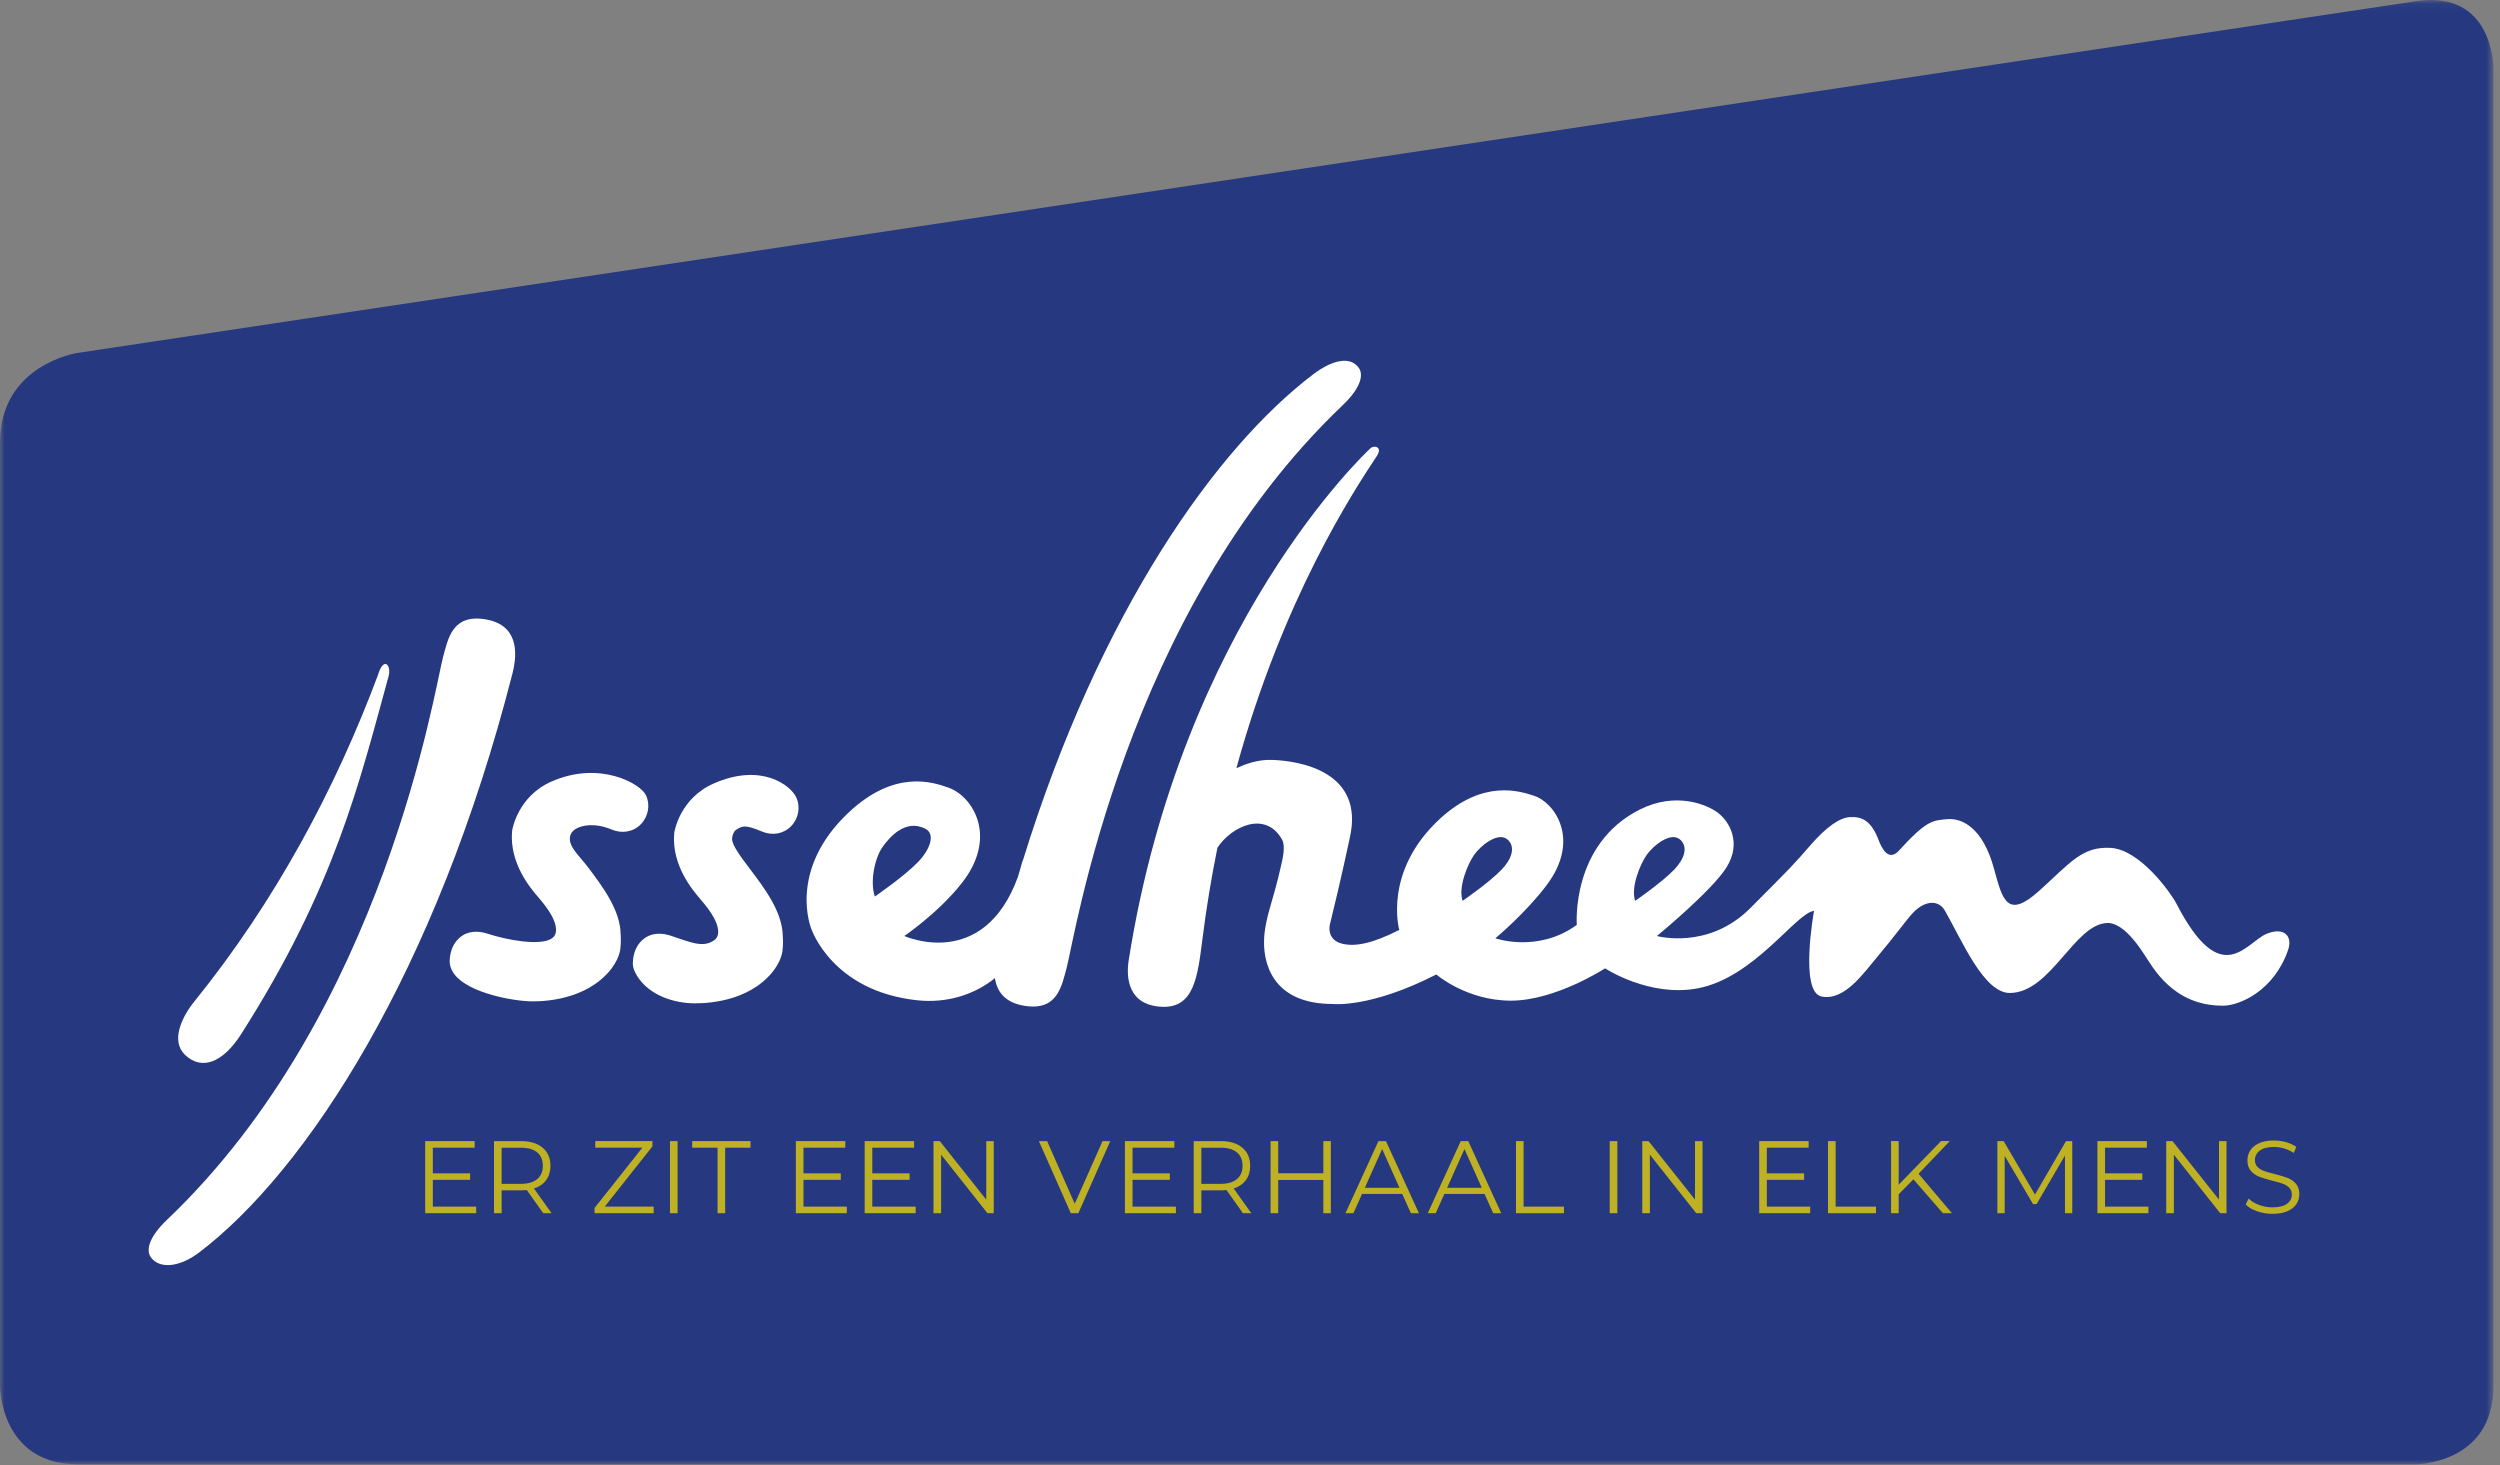 <svg aria-label="Logo IJsselheem" width="273px" height="160px" viewBox="0 0 273 160" version="1.1" xmlns="http://www.w3.org/2000/svg" xmlns:xlink="http://www.w3.org/1999/xlink">
    <rect x="0" y="0" width="273" height="160" fill="#808080" stroke="none"/>
    <defs>
        <polygon id="path-1" points="0 0.094 272.281 0.094 272.281 160 0 160"></polygon>
        <polygon id="path-3" points="0 160.906 272.281 160.906 272.281 1 0 1"></polygon>
    </defs>
    <g id="Tools" stroke="none" stroke-width="1" fill="none" fill-rule="evenodd">
        <g id="Logo-/-IJsselheem-heem+logo+payoff" transform="translate(0, -1)">
            <g id="Group-44">
                <g id="Group-3" transform="translate(0, 0.906)">
                    <mask id="mask-2" fill="white">
                        <use xlink:href="#path-1"></use>
                    </mask>
                    <g id="Clip-2"></g>
                    <path d="M8.438,38.638 C8.438,38.638 0,39.907 0,48.439 L0,151.466 C0,151.466 0,160 8.533,160 L263.748,160 C263.748,160 272.281,160 272.281,151.466 L272.281,7.488 C272.281,7.488 272.281,-1.046 263.843,0.223 L8.438,38.638 Z" id="Fill-1" fill="#253880" mask="url(#mask-2)"></path>
                </g>
                <path d="M77.939,86.557 C74.229,88.189 73.65,91.793 73.628,91.945 C73.294,95.485 75.684,98.259 76.469,99.174 C77.064,99.87 78.451,101.488 78.426,102.791 C78.417,103.187 78.282,103.468 77.999,103.668 C76.744,104.562 75.338,103.858 73.306,103.201 C73.161,103.147 72.234,102.814 71.277,103.043 C70.318,103.274 69.175,104.214 69.106,106.122 C69.095,106.472 69.179,106.828 69.354,107.182 C70.491,109.465 73.172,110.438 75.403,110.551 C76.305,110.597 80.941,110.676 83.867,107.685 C83.903,107.656 85.178,106.449 85.433,104.929 L85.437,104.913 C85.559,104.023 85.479,103.199 85.476,103.151 C85.416,100.546 83.472,97.978 81.908,95.908 C80.942,94.634 79.944,93.315 79.944,92.629 C79.944,92.21 80.149,91.77 80.355,91.635 C81.059,91.166 81.377,91.036 83.211,91.805 C84.36,92.287 85.584,92.056 86.401,91.208 C87.212,90.365 87.432,89.102 86.948,88.068 C86.349,86.778 83.173,84.256 77.939,86.557" id="Fill-4" fill="#FFFFFF"></path>
                <path d="M64.2,95.689 C63.235,94.415 62.096,93.488 62.239,92.408 C62.294,91.997 62.586,91.699 62.794,91.562 C63.501,91.095 64.97,90.822 66.805,91.589 C67.957,92.07 69.176,91.841 69.995,90.993 C70.805,90.15 71.026,88.886 70.544,87.849 C69.944,86.561 65.466,84.037 60.23,86.34 C56.525,87.974 55.943,91.574 55.923,91.728 C55.587,95.268 57.976,98.044 58.762,98.957 C59.357,99.654 60.743,101.269 60.718,102.576 C60.709,102.97 60.575,103.249 60.291,103.454 C59.035,104.35 55.329,103.637 53.289,102.976 L53.323,102.989 C53.216,102.947 52.258,102.591 51.278,102.828 C50.32,103.053 49.175,104 49.105,105.903 C49.094,106.253 49.177,106.609 49.351,106.964 C50.491,109.248 55.465,110.222 57.695,110.336 C58.596,110.382 63.234,110.457 66.161,107.468 C66.196,107.437 67.471,106.232 67.727,104.717 L67.73,104.698 C67.851,103.81 67.773,102.986 67.769,102.939 C67.709,100.333 65.763,97.761 64.2,95.689" id="Fill-6" fill="#FFFFFF"></path>
                <path d="M53.008,68.63 C49.376,68.031 48.932,70.752 48.372,72.782 C47.533,75.822 42.036,111.526 18.27,134.169 C15.966,136.364 16.066,137.686 16.44,138.245 C17.331,139.583 19.542,139.446 21.749,137.769 C33.467,128.863 47.615,107.198 55.962,74.54 C56.573,72.139 56.519,69.215 53.008,68.63" id="Fill-8" fill="#FFFFFF"></path>
                <path d="M179.82,94.353 C180.472,93.413 182.482,91.685 183.541,92.746 C184.338,93.542 183.939,94.801 182.813,95.973 C181.452,97.388 178.559,99.372 178.559,99.372 C178.061,97.913 179.087,95.404 179.82,94.353 M160.974,94.353 C161.627,93.413 163.634,91.685 164.699,92.746 C165.487,93.542 165.093,94.801 163.966,95.973 C162.606,97.388 159.716,99.372 159.716,99.372 C159.214,97.913 160.245,95.404 160.974,94.353 M247.521,102.968 C245.252,103.908 242.586,109.207 237.674,99.691 C237.036,98.464 233.671,93.757 230.47,93.588 C227.366,93.421 226.107,95.181 222.716,98.243 C219.202,101.426 218.676,99.295 217.761,95.916 C216.521,91.32 214.222,90.328 212.67,90.451 C211.056,90.582 210.372,90.576 207.372,93.876 C206.484,94.853 205.774,94.249 205.221,92.936 C204.348,90.515 203.27,90.157 201.974,90.231 C200.925,90.291 199.458,91.266 197.68,93.319 C195.902,95.37 195.655,95.639 191.097,100.2 C186.534,104.759 180.933,103.214 180.933,103.214 C180.933,103.214 186.93,98.29 188.539,95.71 C190.19,93.063 188.902,90.711 187.533,89.709 C186.325,88.823 182.962,87.455 179.093,89.388 C171.517,93.175 172.185,101.999 172.185,101.999 C167.911,105.101 163.295,103.46 163.295,103.46 C163.295,103.46 166.573,100.742 168.891,97.663 C172.687,92.621 169.692,88.611 167.549,87.906 C165.956,87.383 161.964,86.074 157.27,90.384 C150.977,96.162 152.801,102.547 152.801,102.547 C149.781,104.085 147.966,104.371 146.625,104.067 C144.766,103.645 145.228,101.938 145.228,101.938 C146.444,97.027 147.388,92.537 147.388,92.537 C149.093,85.187 141.81,84.073 138.894,83.981 C137.278,83.926 135.894,84.481 135.013,84.887 C140.092,66.388 147.726,54.762 150.346,50.803 C151.021,49.798 150.056,49.577 149.654,49.952 C149.255,50.324 129.028,69.173 123.252,105.874 C122.957,107.739 123.165,110.799 126.921,110.943 C130.364,111.07 130.781,107.716 131.298,103.612 C131.736,100.102 132.299,96.757 132.943,93.571 C134.473,91.237 138.215,89.465 140.011,92.702 C140.413,93.43 140.032,94.897 139.896,95.506 C139.045,99.372 138.208,101.011 138.05,103.335 C137.868,106.011 138.842,110.635 145.535,110.635 C145.535,110.635 149.608,111.12 156.845,107.412 C156.845,107.412 160.131,110.272 164.995,110.272 C169.862,110.272 175.276,106.743 175.276,106.743 C175.276,106.743 180.079,109.92 185.371,108.932 C191.576,107.777 196.147,100.65 198.091,100.469 C198.091,100.469 196.473,109.338 198.914,109.82 C201.425,110.318 203.478,107.291 205.05,105.432 C206.855,103.293 208.231,101.378 208.896,100.679 C210.218,99.291 211.695,99.256 212.371,100.421 C214.27,103.725 216.632,109.463 219.496,109.434 C223.979,109.386 226.535,101.857 230.141,101.79 C231.966,101.761 233.768,104.658 234.133,105.192 C235.016,106.487 237.23,110.897 242.841,110.818 C244.513,110.799 248.321,109.246 249.868,104.709 C250.36,103.27 249.48,102.182 247.521,102.968" id="Fill-10" fill="#FFFFFF"></path>
                <path d="M96.349,93.531 C97.076,92.485 98.874,90.34 101.083,91.522 C102.182,92.114 101.523,93.808 100.27,95.111 C98.756,96.691 95.534,98.899 95.534,98.899 C94.976,97.275 95.536,94.698 96.349,93.531 M146.578,45.293 C148.887,43.098 148.784,41.776 148.409,41.213 C147.519,39.881 145.572,40.227 143.365,41.903 C132.887,49.868 120.138,67.661 111.716,94.911 C111.682,94.932 111.583,95.232 111.407,95.907 C111.323,96.187 111.239,96.476 111.156,96.76 C107.376,107.118 98.747,103.211 98.747,103.211 C98.747,103.211 102.463,100.702 105.049,97.406 C108.982,92.393 106.256,87.995 103.617,87.028 C101.802,86.367 97.661,85.022 92.656,89.739 C85.947,96.068 88.597,102.43 88.597,102.43 C88.597,102.43 90.85,109.271 100.242,110.238 C103.319,110.551 106.338,109.681 108.649,107.812 C108.855,109.252 109.708,110.478 111.846,110.83 C115.478,111.43 115.922,108.71 116.481,106.68 C117.32,103.641 122.814,67.933 146.578,45.293" id="Fill-12" fill="#FFFFFF"></path>
                <path d="M26.343,113.911 C36.595,97.819 39.23,86.488 42.432,74.857 C42.771,73.629 41.89,72.628 41.274,74.71 C36.637,87.108 30.083,99.403 21.204,110.386 C19.85,112.06 18.614,114.674 20.208,116.195 C22.022,117.921 24.324,117.077 26.343,113.911" id="Fill-14" fill="#FFFFFF"></path>
                <polygon id="Fill-16" fill="#BEB123" points="51.999 132.763 51.999 133.483 46.431 133.483 46.431 125.608 51.831 125.608 51.831 126.328 47.264 126.328 47.264 129.13 51.336 129.13 51.336 129.838 47.264 129.838 47.264 132.763"></polygon>
                <path d="M58.659,129.76 C59.071,129.415 59.278,128.931 59.278,128.309 C59.278,127.671 59.071,127.182 58.659,126.841 C58.247,126.499 57.65,126.329 56.87,126.329 L54.778,126.329 L54.778,130.278 L56.87,130.278 C57.65,130.278 58.247,130.105 58.659,129.76 L58.659,129.76 Z M59.323,133.484 L57.523,130.952 C57.32,130.975 57.11,130.986 56.893,130.986 L54.778,130.986 L54.778,133.484 L53.945,133.484 L53.945,125.609 L56.893,125.609 C57.898,125.609 58.685,125.849 59.256,126.329 C59.825,126.809 60.11,127.469 60.11,128.309 C60.11,128.924 59.955,129.443 59.643,129.867 C59.332,130.291 58.888,130.596 58.31,130.783 L60.234,133.484 L59.323,133.484 Z" id="Fill-18" fill="#BEB123"></path>
                <polygon id="Fill-20" fill="#BEB123" points="71.382 132.763 71.382 133.483 64.924 133.483 64.924 132.909 70.145 126.328 65.003 126.328 65.003 125.608 71.247 125.608 71.247 126.182 66.038 132.763"></polygon>
                <mask id="mask-4" fill="white">
                    <use xlink:href="#path-3"></use>
                </mask>
                <g id="Clip-23"></g>
                <polygon id="Fill-22" fill="#BEB123" mask="url(#mask-4)" points="73.16 133.484 73.993 133.484 73.993 125.609 73.16 125.609"></polygon>
                <polygon id="Fill-24" fill="#BEB123" mask="url(#mask-4)" points="78.357 126.329 75.589 126.329 75.589 125.609 81.957 125.609 81.957 126.329 79.189 126.329 79.189 133.484 78.357 133.484"></polygon>
                <polygon id="Fill-25" fill="#BEB123" mask="url(#mask-4)" points="92.476 132.763 92.476 133.483 86.907 133.483 86.907 125.608 92.307 125.608 92.307 126.328 87.74 126.328 87.74 129.13 91.812 129.13 91.812 129.838 87.74 129.838 87.74 132.763"></polygon>
                <polygon id="Fill-26" fill="#BEB123" mask="url(#mask-4)" points="99.991 132.763 99.991 133.483 94.422 133.483 94.422 125.608 99.822 125.608 99.822 126.328 95.255 126.328 95.255 129.13 99.327 129.13 99.327 129.838 95.255 129.838 95.255 132.763"></polygon>
                <polygon id="Fill-27" fill="#BEB123" mask="url(#mask-4)" points="108.518 125.609 108.518 133.484 107.832 133.484 102.77 127.094 102.77 133.484 101.937 133.484 101.937 125.609 102.623 125.609 107.698 131.999 107.698 125.609"></polygon>
                <polygon id="Fill-28" fill="#BEB123" mask="url(#mask-4)" points="121.242 125.609 117.755 133.484 116.933 133.484 113.446 125.609 114.346 125.609 117.361 132.449 120.398 125.609"></polygon>
                <polygon id="Fill-29" fill="#BEB123" mask="url(#mask-4)" points="128.409 132.763 128.409 133.483 122.84 133.483 122.84 125.608 128.24 125.608 128.24 126.328 123.673 126.328 123.673 129.13 127.745 129.13 127.745 129.838 123.673 129.838 123.673 132.763"></polygon>
                <path d="M135.068,129.76 C135.48,129.415 135.687,128.931 135.687,128.309 C135.687,127.671 135.48,127.182 135.068,126.841 C134.656,126.499 134.059,126.329 133.279,126.329 L131.187,126.329 L131.187,130.278 L133.279,130.278 C134.059,130.278 134.656,130.105 135.068,129.76 L135.068,129.76 Z M135.732,133.484 L133.932,130.952 C133.729,130.975 133.519,130.986 133.302,130.986 L131.187,130.986 L131.187,133.484 L130.354,133.484 L130.354,125.609 L133.302,125.609 C134.307,125.609 135.094,125.849 135.665,126.329 C136.234,126.809 136.519,127.469 136.519,128.309 C136.519,128.924 136.364,129.443 136.052,129.867 C135.741,130.291 135.297,130.596 134.719,130.783 L136.643,133.484 L135.732,133.484 Z" id="Fill-30" fill="#BEB123" mask="url(#mask-4)"></path>
                <polygon id="Fill-31" fill="#BEB123" mask="url(#mask-4)" points="145.328 125.609 145.328 133.484 144.508 133.484 144.508 129.85 139.58 129.85 139.58 133.484 138.747 133.484 138.747 125.609 139.58 125.609 139.58 129.119 144.508 129.119 144.508 125.609"></polygon>
                <path d="M152.821,130.705 L150.93,126.475 L149.041,130.705 L152.821,130.705 Z M153.125,131.38 L148.737,131.38 L147.792,133.484 L146.925,133.484 L150.525,125.609 L151.346,125.609 L154.947,133.484 L154.069,133.484 L153.125,131.38 Z" id="Fill-32" fill="#BEB123" mask="url(#mask-4)"></path>
                <path d="M161.809,130.705 L159.918,126.475 L158.029,130.705 L161.809,130.705 Z M162.113,131.38 L157.725,131.38 L156.78,133.484 L155.913,133.484 L159.513,125.609 L160.334,125.609 L163.935,133.484 L163.057,133.484 L162.113,131.38 Z" id="Fill-33" fill="#BEB123" mask="url(#mask-4)"></path>
                <polygon id="Fill-34" fill="#BEB123" mask="url(#mask-4)" points="165.543 125.609 166.376 125.609 166.376 132.764 170.786 132.764 170.786 133.484 165.543 133.484"></polygon>
                <polygon id="Fill-35" fill="#BEB123" mask="url(#mask-4)" points="175.781 133.484 176.614 133.484 176.614 125.609 175.781 125.609"></polygon>
                <polygon id="Fill-36" fill="#BEB123" mask="url(#mask-4)" points="185.917 125.609 185.917 133.484 185.231 133.484 180.168 127.094 180.168 133.484 179.335 133.484 179.335 125.609 180.022 125.609 185.096 131.999 185.096 125.609"></polygon>
                <polygon id="Fill-37" fill="#BEB123" mask="url(#mask-4)" points="197.673 132.763 197.673 133.483 192.104 133.483 192.104 125.608 197.504 125.608 197.504 126.328 192.937 126.328 192.937 129.13 197.009 129.13 197.009 129.838 192.937 129.838 192.937 132.763"></polygon>
                <polygon id="Fill-38" fill="#BEB123" mask="url(#mask-4)" points="199.619 125.609 200.452 125.609 200.452 132.764 204.862 132.764 204.862 133.484 199.619 133.484"></polygon>
                <polygon id="Fill-39" fill="#BEB123" mask="url(#mask-4)" points="208.945 129.782 207.337 131.413 207.337 133.483 206.504 133.483 206.504 125.608 207.337 125.608 207.337 130.367 211.96 125.608 212.917 125.608 209.507 129.175 213.153 133.483 212.163 133.483"></polygon>
                <polygon id="Fill-40" fill="#BEB123" mask="url(#mask-4)" points="226.292 125.609 226.292 133.484 225.494 133.484 225.494 127.184 222.399 132.483 222.006 132.483 218.912 127.218 218.912 133.484 218.113 133.484 218.113 125.609 218.8 125.609 222.22 131.448 225.607 125.609"></polygon>
                <polygon id="Fill-41" fill="#BEB123" mask="url(#mask-4)" points="234.607 132.763 234.607 133.483 229.038 133.483 229.038 125.608 234.438 125.608 234.438 126.328 229.871 126.328 229.871 129.13 233.943 129.13 233.943 129.838 229.871 129.838 229.871 132.763"></polygon>
                <polygon id="Fill-42" fill="#BEB123" mask="url(#mask-4)" points="243.133 125.609 243.133 133.484 242.447 133.484 237.385 127.094 237.385 133.484 236.552 133.484 236.552 125.609 237.238 125.609 242.313 131.999 242.313 125.609"></polygon>
                <path d="M246.469,133.27 C245.933,133.083 245.519,132.835 245.226,132.528 L245.553,131.886 C245.837,132.171 246.216,132.402 246.689,132.578 C247.161,132.754 247.649,132.843 248.152,132.843 C248.856,132.843 249.385,132.713 249.738,132.455 C250.09,132.196 250.266,131.86 250.266,131.448 C250.266,131.133 250.17,130.881 249.98,130.694 C249.788,130.506 249.554,130.362 249.277,130.261 C248.998,130.16 248.613,130.049 248.117,129.929 C247.525,129.779 247.052,129.635 246.7,129.496 C246.347,129.357 246.045,129.145 245.794,128.86 C245.543,128.575 245.417,128.189 245.417,127.701 C245.417,127.304 245.523,126.942 245.733,126.616 C245.943,126.29 246.265,126.029 246.7,125.834 C247.135,125.639 247.675,125.541 248.32,125.541 C248.77,125.541 249.21,125.603 249.642,125.727 C250.073,125.851 250.447,126.021 250.761,126.239 L250.48,126.903 C250.15,126.685 249.797,126.522 249.422,126.413 C249.047,126.305 248.68,126.25 248.32,126.25 C247.63,126.25 247.111,126.383 246.762,126.649 C246.413,126.916 246.239,127.259 246.239,127.679 C246.239,127.994 246.334,128.247 246.526,128.438 C246.717,128.629 246.957,128.776 247.245,128.877 C247.534,128.978 247.922,129.089 248.41,129.209 C248.988,129.352 249.454,129.492 249.811,129.631 C250.167,129.77 250.469,129.979 250.716,130.261 C250.964,130.542 251.087,130.923 251.087,131.403 C251.087,131.8 250.981,132.162 250.767,132.488 C250.553,132.814 250.225,133.073 249.782,133.265 C249.34,133.456 248.796,133.551 248.152,133.551 C247.567,133.551 247.005,133.457 246.469,133.27" id="Fill-43" fill="#BEB123" mask="url(#mask-4)"></path>
            </g>
        </g>
    </g>
</svg>